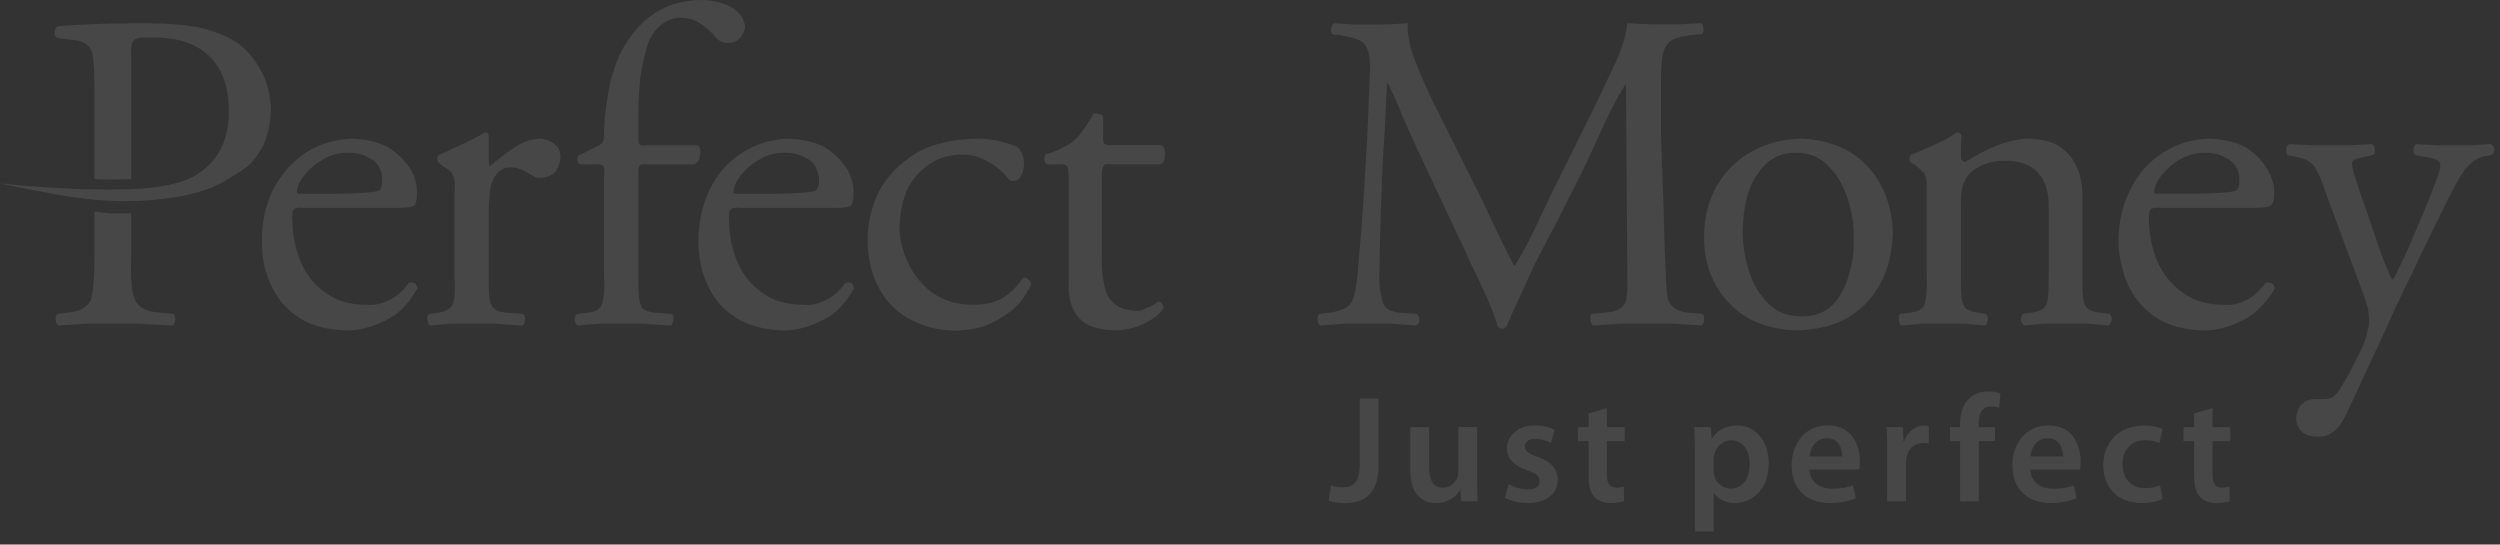 <svg width="101" height="22" viewBox="0 0 101 22" fill="none" xmlns="http://www.w3.org/2000/svg">
<rect x="0" y="0" width="101" height="22" fill="#333333" stroke="none"/>
<g opacity="0.1" clip-path="url(#clip0_2932_362)">
<path fill-rule="evenodd" clip-rule="evenodd" d="M97.626 5.822C97.552 5.847 97.526 5.921 97.501 6.021C97.501 6.146 97.526 6.219 97.576 6.267L98.145 6.367C98.319 6.39 98.417 6.441 98.493 6.49C98.567 6.541 98.591 6.59 98.591 6.664C98.591 6.787 98.542 6.986 98.417 7.308C98.294 7.631 98.145 8.025 97.946 8.498L97.327 9.959C97.153 10.331 97.004 10.654 96.881 10.9C96.758 11.174 96.682 11.297 96.657 11.297C96.633 11.297 96.584 11.197 96.508 11.025C96.434 10.853 96.36 10.679 96.287 10.48C96.211 10.281 96.161 10.132 96.113 10.009L95.543 8.324C95.494 8.199 95.42 8.025 95.345 7.777C95.27 7.556 95.195 7.306 95.121 7.085C95.047 6.861 95.022 6.689 95.022 6.589C95.022 6.54 95.047 6.489 95.096 6.464C95.17 6.439 95.27 6.389 95.418 6.366L95.864 6.265C95.939 6.216 95.963 6.142 95.939 6.019C95.939 5.919 95.889 5.845 95.814 5.82C95.541 5.845 95.269 5.845 94.998 5.87H94.228H93.361C93.089 5.845 92.791 5.845 92.494 5.82C92.419 5.845 92.369 5.919 92.369 6.019C92.344 6.142 92.369 6.218 92.419 6.265L92.89 6.366C93.212 6.439 93.435 6.589 93.558 6.81C93.683 7.034 93.83 7.356 93.954 7.776L95.416 11.716C95.54 12.038 95.615 12.284 95.665 12.46C95.689 12.632 95.714 12.806 95.714 12.979C95.714 13.102 95.689 13.251 95.64 13.401C95.615 13.573 95.565 13.698 95.54 13.772C95.466 13.993 95.318 14.292 95.144 14.614C94.97 14.985 94.748 15.382 94.474 15.804C94.4 15.903 94.326 15.977 94.226 16.052C94.127 16.101 94.004 16.126 93.855 16.126H93.508C93.31 16.126 93.136 16.201 92.988 16.325C92.865 16.45 92.791 16.646 92.765 16.87C92.765 17.093 92.84 17.292 92.988 17.438C93.137 17.563 93.336 17.637 93.585 17.637C93.805 17.66 94.004 17.61 94.203 17.487C94.425 17.362 94.598 17.116 94.773 16.768C94.996 16.272 95.269 15.727 95.541 15.108C95.814 14.514 96.111 13.919 96.385 13.3C96.657 12.68 96.93 12.11 97.176 11.59C97.424 11.094 97.623 10.674 97.771 10.352L98.787 8.272C99.108 7.628 99.357 7.157 99.58 6.86C99.803 6.563 100.075 6.389 100.349 6.315L100.67 6.264C100.746 6.19 100.77 6.118 100.77 6.018C100.746 5.917 100.695 5.843 100.621 5.819C100.374 5.843 100.15 5.843 99.926 5.868H99.258H98.467C98.195 5.847 97.921 5.847 97.626 5.822Z" fill="white"/>
<path fill-rule="evenodd" clip-rule="evenodd" d="M40.255 5.673C39.933 5.624 39.685 5.6 39.462 5.6C38.446 5.624 37.603 5.823 36.96 6.219C36.316 6.639 35.82 7.135 35.499 7.755C35.202 8.374 35.054 9.019 35.054 9.688C35.054 10.282 35.152 10.802 35.326 11.249C35.525 11.72 35.773 12.114 36.093 12.412C36.415 12.733 36.812 12.957 37.232 13.106C37.654 13.28 38.126 13.354 38.62 13.354C38.966 13.354 39.339 13.305 39.734 13.181C40.106 13.057 40.477 12.833 40.849 12.561C41.196 12.288 41.468 11.917 41.667 11.471C41.642 11.397 41.618 11.321 41.544 11.298C41.495 11.223 41.421 11.198 41.32 11.223C41.122 11.545 40.876 11.792 40.552 12.014C40.23 12.214 39.833 12.313 39.314 12.313C38.646 12.313 38.101 12.139 37.654 11.817C37.232 11.497 36.911 11.1 36.687 10.628C36.464 10.157 36.339 9.661 36.339 9.192C36.365 8.524 36.489 7.979 36.712 7.532C36.96 7.112 37.282 6.788 37.654 6.565C38.025 6.342 38.446 6.243 38.868 6.243C39.239 6.243 39.61 6.342 39.933 6.54C40.255 6.713 40.503 6.936 40.702 7.184C40.751 7.233 40.8 7.282 40.851 7.307H40.974C41.099 7.307 41.173 7.233 41.246 7.11C41.322 6.985 41.371 6.813 41.371 6.639C41.371 6.491 41.347 6.342 41.297 6.219C41.246 6.095 41.173 5.995 41.074 5.921C40.823 5.823 40.55 5.749 40.255 5.673Z" fill="white"/>
<path fill-rule="evenodd" clip-rule="evenodd" d="M32.971 6.79C33.046 6.962 33.094 7.136 33.094 7.309C33.094 7.433 33.069 7.507 33.044 7.557C33.02 7.632 32.995 7.655 32.969 7.68C32.921 7.729 32.772 7.754 32.499 7.778C32.202 7.803 31.731 7.829 31.063 7.829H29.776C29.702 7.829 29.677 7.829 29.651 7.805C29.626 7.78 29.626 7.78 29.626 7.755C29.651 7.532 29.751 7.309 29.923 7.087C30.122 6.839 30.37 6.616 30.692 6.442C30.964 6.268 31.311 6.169 31.683 6.169C32.056 6.169 32.327 6.245 32.526 6.368C32.749 6.466 32.897 6.616 32.971 6.79ZM34.458 8.102C34.483 8.026 34.483 7.903 34.483 7.778C34.483 7.407 34.384 7.061 34.161 6.739C33.938 6.417 33.64 6.145 33.269 5.921C32.874 5.723 32.402 5.624 31.857 5.6C31.14 5.624 30.521 5.823 29.95 6.194C29.38 6.567 28.958 7.061 28.661 7.68C28.364 8.3 28.216 8.992 28.216 9.762C28.216 10.157 28.265 10.579 28.388 10.999C28.511 11.397 28.685 11.766 28.958 12.139C29.23 12.485 29.577 12.784 30.048 13.006C30.519 13.229 31.04 13.328 31.634 13.352C31.956 13.352 32.279 13.303 32.649 13.18C33.021 13.055 33.392 12.883 33.714 12.635C34.036 12.362 34.284 12.04 34.507 11.645C34.483 11.569 34.458 11.497 34.409 11.446C34.359 11.421 34.284 11.398 34.161 11.421C33.888 11.794 33.616 12.016 33.319 12.14C33.071 12.264 32.798 12.339 32.501 12.315C31.833 12.315 31.263 12.167 30.816 11.843C30.372 11.545 30.023 11.124 29.8 10.605C29.577 10.085 29.454 9.515 29.454 8.896C29.429 8.673 29.454 8.525 29.529 8.45C29.578 8.4 29.702 8.376 29.925 8.4H33.319C33.691 8.4 33.962 8.401 34.136 8.376C34.309 8.351 34.384 8.327 34.409 8.277C34.433 8.226 34.433 8.177 34.458 8.102Z" fill="white"/>
<path fill-rule="evenodd" clip-rule="evenodd" d="M42.185 6.465C42.21 6.541 42.235 6.59 42.284 6.637H42.78C42.954 6.613 43.077 6.662 43.126 6.738C43.151 6.787 43.175 6.936 43.175 7.158V11.369C43.151 11.742 43.202 12.088 43.299 12.359C43.423 12.656 43.597 12.904 43.868 13.077C44.166 13.251 44.563 13.325 45.057 13.349C45.553 13.325 45.949 13.224 46.27 13.052C46.592 12.88 46.84 12.706 46.989 12.481C47.014 12.431 47.014 12.382 46.965 12.308C46.94 12.233 46.889 12.185 46.815 12.185C46.791 12.185 46.715 12.233 46.617 12.308C46.543 12.357 46.443 12.407 46.344 12.431C46.27 12.456 46.219 12.505 46.145 12.53C46.047 12.555 45.947 12.555 45.873 12.555C45.476 12.53 45.179 12.431 44.981 12.231C44.785 12.059 44.66 11.811 44.61 11.489C44.537 11.192 44.512 10.868 44.512 10.497V7.079C44.512 6.907 44.537 6.782 44.586 6.708C44.61 6.633 44.709 6.61 44.883 6.633H46.914C47.012 6.559 47.063 6.434 47.063 6.26C47.088 6.087 47.039 5.938 46.914 5.864H44.886C44.737 5.864 44.638 5.84 44.614 5.815C44.589 5.79 44.565 5.692 44.565 5.518V4.7C44.515 4.626 44.441 4.6 44.367 4.6C44.269 4.575 44.193 4.575 44.169 4.6C44.07 4.799 43.946 4.997 43.798 5.194C43.648 5.418 43.525 5.565 43.4 5.666C43.3 5.766 43.153 5.864 42.931 5.964C42.732 6.087 42.509 6.163 42.236 6.237C42.21 6.317 42.185 6.391 42.185 6.465Z" fill="white"/>
<path fill-rule="evenodd" clip-rule="evenodd" d="M19.744 5.5C19.744 5.451 19.72 5.401 19.693 5.375C19.669 5.351 19.644 5.351 19.595 5.351C19.445 5.449 19.247 5.548 19 5.672C18.777 5.796 18.529 5.896 18.306 5.996C18.083 6.121 17.886 6.193 17.761 6.244C17.687 6.267 17.662 6.342 17.662 6.416C17.662 6.49 17.687 6.541 17.712 6.566L17.886 6.715C18.058 6.789 18.158 6.889 18.232 6.963C18.308 7.063 18.357 7.186 18.357 7.309C18.381 7.434 18.381 7.606 18.357 7.83V11.051C18.381 11.471 18.381 11.793 18.357 12.015C18.332 12.238 18.258 12.387 18.158 12.461C18.06 12.533 17.91 12.609 17.712 12.634L17.341 12.683C17.267 12.732 17.241 12.808 17.267 12.931C17.291 13.029 17.316 13.103 17.365 13.154C17.588 13.129 17.861 13.105 18.158 13.079H19.074H20.015C20.312 13.103 20.683 13.129 21.105 13.154C21.179 13.105 21.204 13.031 21.204 12.931C21.228 12.808 21.204 12.732 21.13 12.683L20.462 12.634C20.238 12.609 20.066 12.56 19.991 12.484C19.867 12.41 19.792 12.236 19.769 12.013C19.744 11.791 19.744 11.47 19.744 11.049V8.546C19.744 8.224 19.769 7.951 19.794 7.703C19.843 7.431 19.917 7.257 19.992 7.134C20.068 7.009 20.142 6.935 20.265 6.861C20.363 6.787 20.488 6.763 20.636 6.763C20.759 6.763 20.908 6.787 21.033 6.836C21.156 6.887 21.305 6.961 21.453 7.06C21.529 7.084 21.578 7.134 21.627 7.158C21.677 7.183 21.752 7.183 21.851 7.183C22.023 7.183 22.197 7.134 22.371 7.009C22.519 6.861 22.617 6.638 22.644 6.365C22.644 6.117 22.57 5.943 22.396 5.82C22.248 5.697 22.049 5.621 21.826 5.597C21.478 5.621 21.133 5.72 20.81 5.943C20.463 6.167 20.117 6.439 19.795 6.712C19.77 6.687 19.746 6.613 19.746 6.539V5.5H19.744Z" fill="white"/>
<path fill-rule="evenodd" clip-rule="evenodd" d="M15.334 6.79C15.433 6.962 15.459 7.136 15.433 7.309C15.433 7.433 15.433 7.507 15.408 7.557C15.385 7.632 15.359 7.655 15.334 7.68C15.285 7.729 15.111 7.754 14.838 7.778C14.566 7.803 14.095 7.829 13.426 7.829H12.137C12.062 7.829 12.039 7.829 12.014 7.805C11.99 7.78 11.99 7.78 11.99 7.755C12.014 7.532 12.113 7.309 12.289 7.087C12.486 6.839 12.733 6.616 13.057 6.442C13.329 6.268 13.676 6.169 14.047 6.169C14.418 6.169 14.691 6.245 14.889 6.368C15.111 6.466 15.26 6.616 15.334 6.79ZM16.82 8.102C16.845 8.026 16.845 7.903 16.845 7.778C16.845 7.407 16.746 7.061 16.523 6.739C16.299 6.417 16.002 6.145 15.63 5.921C15.234 5.723 14.763 5.624 14.242 5.6C13.525 5.624 12.88 5.823 12.31 6.194C11.765 6.567 11.345 7.061 11.021 7.68C10.724 8.3 10.576 8.992 10.576 9.762C10.576 10.157 10.625 10.579 10.749 10.999C10.873 11.397 11.046 11.766 11.318 12.139C11.591 12.485 11.939 12.784 12.384 13.006C12.855 13.229 13.4 13.328 13.994 13.352C14.316 13.352 14.638 13.303 15.009 13.18C15.382 13.055 15.753 12.883 16.075 12.635C16.396 12.362 16.644 12.04 16.867 11.645C16.843 11.569 16.818 11.497 16.769 11.446C16.695 11.421 16.62 11.398 16.521 11.421C16.249 11.794 15.976 12.016 15.679 12.14C15.431 12.264 15.158 12.339 14.837 12.315C14.168 12.315 13.622 12.167 13.177 11.843C12.73 11.545 12.384 11.124 12.161 10.605C11.939 10.085 11.814 9.515 11.814 8.896C11.79 8.673 11.814 8.525 11.888 8.45C11.939 8.4 12.06 8.376 12.285 8.4H15.677C16.048 8.4 16.323 8.401 16.495 8.376C16.669 8.351 16.743 8.327 16.767 8.277C16.795 8.226 16.795 8.177 16.82 8.102Z" fill="white"/>
<path fill-rule="evenodd" clip-rule="evenodd" d="M29.552 0.297C29.205 0.099 28.784 0 28.289 0C27.67 0.025 27.15 0.148 26.728 0.371C26.308 0.594 25.937 0.891 25.64 1.263C25.367 1.609 25.145 1.955 24.996 2.303C24.773 2.824 24.625 3.369 24.549 3.914C24.451 4.459 24.401 5.004 24.401 5.549C24.401 5.625 24.377 5.699 24.328 5.773C24.278 5.822 24.227 5.871 24.154 5.896L23.362 6.293C23.338 6.342 23.313 6.416 23.338 6.492C23.338 6.543 23.362 6.592 23.412 6.639H24.055C24.227 6.615 24.352 6.664 24.377 6.74C24.426 6.789 24.426 6.938 24.401 7.16V11.051C24.426 11.471 24.426 11.793 24.377 12.015C24.352 12.238 24.303 12.387 24.204 12.461C24.106 12.56 23.957 12.609 23.733 12.634L23.311 12.683C23.238 12.732 23.213 12.808 23.213 12.931C23.238 13.029 23.262 13.103 23.338 13.154C23.61 13.129 23.883 13.105 24.155 13.079H25.122H26.038C26.336 13.103 26.682 13.129 27.104 13.154C27.153 13.105 27.178 13.031 27.203 12.931C27.227 12.808 27.203 12.732 27.127 12.683L26.483 12.634C26.26 12.609 26.088 12.56 25.988 12.484C25.912 12.41 25.84 12.236 25.815 12.013C25.789 11.791 25.789 11.47 25.789 11.049V7.158C25.789 6.935 25.789 6.787 25.815 6.738C25.84 6.664 25.938 6.613 26.112 6.638H28.045C28.119 6.613 28.194 6.539 28.243 6.465C28.268 6.342 28.293 6.244 28.293 6.144C28.293 6.019 28.268 5.945 28.194 5.871H26.112C25.938 5.896 25.84 5.871 25.815 5.796C25.789 5.722 25.789 5.572 25.789 5.351V4.806C25.789 4.508 25.789 4.162 25.815 3.789C25.84 3.418 25.864 3.07 25.938 2.724C26.012 2.353 26.088 2.031 26.186 1.734C26.311 1.412 26.508 1.164 26.731 0.99C26.956 0.816 27.203 0.717 27.475 0.717C27.797 0.717 28.069 0.793 28.317 0.965C28.565 1.139 28.764 1.313 28.936 1.537C29.012 1.609 29.084 1.661 29.16 1.684C29.209 1.709 29.283 1.734 29.383 1.734C29.581 1.734 29.755 1.684 29.879 1.56C30.002 1.435 30.076 1.263 30.102 1.089C30.072 0.768 29.898 0.496 29.552 0.297Z" fill="white"/>
<path fill-rule="evenodd" clip-rule="evenodd" d="M79.171 5.375C79.122 5.351 79.072 5.351 79.048 5.351C78.925 5.449 78.751 5.548 78.529 5.672C78.123 5.856 77.627 6.103 77.216 6.244C77.166 6.267 77.142 6.342 77.142 6.416C77.142 6.49 77.166 6.541 77.191 6.566L77.365 6.664C77.514 6.787 77.637 6.887 77.711 6.961C77.785 7.061 77.792 7.101 77.818 7.224C77.843 7.349 77.836 7.605 77.836 7.828V11.049C77.861 11.47 77.836 11.791 77.81 12.013C77.785 12.236 77.736 12.386 77.637 12.46C77.537 12.558 77.389 12.607 77.166 12.632L76.769 12.681C76.72 12.73 76.695 12.806 76.72 12.929C76.72 13.028 76.744 13.101 76.82 13.152C77.068 13.128 77.34 13.103 77.637 13.077H78.529H79.419C79.691 13.101 79.966 13.128 80.187 13.152C80.263 13.103 80.287 13.029 80.312 12.929C80.312 12.806 80.287 12.73 80.236 12.681L79.915 12.632C79.691 12.607 79.517 12.532 79.419 12.46C79.345 12.384 79.271 12.235 79.246 12.013C79.222 11.791 79.222 11.47 79.222 11.049V8.25C79.222 7.828 79.23 7.493 79.47 7.135C79.593 6.961 79.816 6.789 80.113 6.664C80.386 6.541 80.683 6.49 81.056 6.49C81.675 6.515 82.097 6.689 82.367 7.01C82.642 7.332 82.765 7.779 82.765 8.299V11.049C82.765 11.47 82.765 11.791 82.74 12.013C82.716 12.236 82.642 12.386 82.566 12.46C82.443 12.532 82.293 12.607 82.072 12.632L81.724 12.681C81.675 12.73 81.648 12.806 81.648 12.929C81.675 13.028 81.699 13.101 81.773 13.152C81.998 13.128 82.269 13.103 82.566 13.077H83.457H84.349C84.622 13.101 84.919 13.128 85.191 13.152C85.24 13.103 85.291 13.029 85.316 12.929C85.316 12.806 85.291 12.73 85.218 12.681L84.822 12.632C84.599 12.607 84.449 12.558 84.326 12.46C84.252 12.384 84.178 12.235 84.154 12.013C84.129 11.791 84.129 11.47 84.129 11.049V7.877C84.129 7.455 84.055 7.084 83.907 6.763C83.758 6.416 83.536 6.144 83.215 5.92C82.893 5.722 82.496 5.623 81.975 5.598C81.504 5.623 81.059 5.722 80.637 5.896C80.215 6.07 79.795 6.293 79.399 6.541C79.35 6.541 79.299 6.515 79.274 6.49C79.25 6.465 79.225 6.416 79.225 6.367V5.994C79.225 5.871 79.225 5.697 79.25 5.498C79.22 5.424 79.195 5.401 79.171 5.375Z" fill="white"/>
<path fill-rule="evenodd" clip-rule="evenodd" d="M73.894 6.737C74.242 7.084 74.488 7.53 74.662 8.075C74.835 8.62 74.91 9.166 74.885 9.686C74.91 10.182 74.836 10.653 74.689 11.123C74.564 11.594 74.34 11.989 74.043 12.311C73.722 12.633 73.3 12.782 72.779 12.782C72.234 12.782 71.789 12.608 71.466 12.287C71.095 11.94 70.847 11.52 70.674 10.999C70.5 10.454 70.402 9.909 70.402 9.34C70.427 8.323 70.624 7.53 71.021 7.01C71.394 6.44 71.914 6.168 72.533 6.168C73.101 6.168 73.572 6.366 73.894 6.737ZM75.976 11.443C76.297 10.848 76.445 10.156 76.472 9.389C76.447 8.645 76.273 7.977 75.951 7.407C75.629 6.836 75.183 6.391 74.613 6.069C74.043 5.772 73.424 5.624 72.756 5.6C72.012 5.624 71.344 5.797 70.774 6.12C70.18 6.44 69.711 6.911 69.362 7.506C69.016 8.1 68.844 8.793 68.844 9.586C68.844 10.354 69.018 11.022 69.362 11.592C69.684 12.137 70.106 12.558 70.676 12.881C71.246 13.178 71.889 13.326 72.584 13.351C73.35 13.326 74.045 13.178 74.613 12.855C75.207 12.51 75.654 12.039 75.976 11.443Z" fill="white"/>
<path fill-rule="evenodd" clip-rule="evenodd" d="M87.147 7.829C87.097 7.829 87.073 7.829 87.048 7.805C87.023 7.78 87.023 7.78 87.023 7.755C87.048 7.532 87.148 7.309 87.321 7.087C87.519 6.839 87.767 6.616 88.066 6.442C88.363 6.268 88.71 6.169 89.081 6.169C89.427 6.169 89.7 6.245 89.898 6.368C90.122 6.466 90.269 6.614 90.369 6.788C90.445 6.961 90.493 7.135 90.468 7.307C90.468 7.432 90.468 7.506 90.443 7.555C90.419 7.63 90.394 7.653 90.368 7.678C90.319 7.727 90.145 7.752 89.872 7.777C89.599 7.801 89.105 7.828 88.436 7.828H87.147V7.829ZM86.899 8.448C86.974 8.399 87.097 8.374 87.319 8.399H90.714C91.087 8.399 91.358 8.399 91.532 8.374C91.865 8.318 91.879 8.1 91.879 7.778C91.879 7.407 91.753 7.061 91.532 6.739C91.333 6.417 91.038 6.145 90.665 5.921C90.268 5.723 89.796 5.624 89.253 5.6C88.536 5.624 87.917 5.823 87.345 6.194C86.776 6.567 86.354 7.061 86.058 7.68C85.736 8.3 85.587 8.992 85.587 9.762C85.587 10.157 85.661 10.579 85.786 10.999C85.884 11.397 86.081 11.766 86.354 12.139C86.626 12.485 86.974 12.784 87.419 13.006C87.889 13.229 88.411 13.328 89.005 13.352C89.327 13.352 89.673 13.303 90.046 13.18C90.417 13.055 90.763 12.883 91.087 12.635C91.409 12.362 91.682 12.04 91.904 11.645C91.88 11.569 91.856 11.497 91.78 11.446C91.73 11.421 91.657 11.398 91.532 11.421C91.259 11.794 90.987 12.016 90.714 12.14C90.466 12.264 90.194 12.339 89.872 12.315C89.204 12.315 88.659 12.167 88.212 11.843C87.766 11.545 87.419 11.124 87.173 10.605C87.04 10.295 86.941 9.965 86.884 9.619C86.84 9.353 86.805 8.97 86.817 8.699C86.822 8.581 86.849 8.499 86.899 8.448Z" fill="white"/>
<path fill-rule="evenodd" clip-rule="evenodd" d="M55.34 0.991H54.672C54.449 0.965 54.176 0.965 53.904 0.942C53.83 0.966 53.803 1.042 53.781 1.14C53.756 1.239 53.781 1.315 53.83 1.388L54.127 1.413C54.498 1.485 54.771 1.561 54.945 1.636C55.119 1.735 55.24 1.909 55.291 2.132C55.34 2.355 55.365 2.651 55.34 3.024C55.316 3.544 55.291 4.163 55.266 4.88C55.24 5.6 55.191 6.343 55.142 7.11C55.117 7.704 55.069 8.225 55.041 8.67C55.017 9.141 54.968 9.563 54.943 9.934C54.918 10.33 54.869 10.727 54.843 11.123C54.794 11.543 54.744 11.866 54.67 12.063C54.595 12.262 54.472 12.385 54.324 12.461C54.15 12.533 53.953 12.608 53.705 12.633L53.308 12.682C53.234 12.732 53.209 12.807 53.234 12.93C53.234 13.004 53.258 13.078 53.332 13.153C53.654 13.129 53.953 13.104 54.273 13.078H55.215H56.23C56.601 13.103 56.925 13.129 57.22 13.153C57.296 13.104 57.345 13.03 57.345 12.93C57.345 12.83 57.32 12.756 57.245 12.682L56.552 12.633C56.329 12.608 56.155 12.559 56.032 12.461C55.908 12.36 55.833 12.188 55.808 11.965C55.734 11.719 55.708 11.37 55.734 10.924C55.734 10.156 55.759 9.389 55.783 8.62C55.808 7.852 55.833 7.184 55.857 6.614C55.882 6.094 55.933 5.549 55.956 5.004C55.981 4.459 56.005 3.913 56.032 3.368H56.081C56.279 3.789 56.478 4.211 56.652 4.68C56.851 5.127 57.048 5.572 57.245 5.994L58.905 9.535C59.054 9.834 59.228 10.205 59.425 10.651C59.648 11.121 59.87 11.568 60.069 12.012C60.267 12.459 60.415 12.855 60.515 13.201C60.54 13.226 60.565 13.226 60.589 13.252L60.663 13.277C60.714 13.277 60.763 13.277 60.788 13.252C60.812 13.226 60.837 13.226 60.863 13.201C60.986 12.904 61.136 12.533 61.359 12.088C61.558 11.641 61.779 11.146 62.027 10.627C62.3 10.106 62.572 9.561 62.87 9.016L63.889 6.992C64.447 5.884 65.028 4.383 65.667 3.416H65.692L65.743 11.072C65.766 11.467 65.743 11.764 65.718 11.986C65.662 12.479 65.288 12.597 64.851 12.631L64.306 12.681C64.257 12.73 64.232 12.805 64.257 12.928C64.257 13.002 64.281 13.076 64.355 13.152C64.726 13.127 65.122 13.103 65.495 13.076H66.585H67.626C67.997 13.101 68.37 13.127 68.741 13.152C68.816 13.103 68.841 13.029 68.841 12.928C68.865 12.828 68.841 12.755 68.791 12.681L68.197 12.631C67.78 12.594 67.412 12.388 67.355 11.937C67.33 11.715 67.304 11.441 67.304 11.144C67.255 10.252 67.23 9.31 67.206 8.345C67.179 7.353 67.13 6.412 67.105 5.521V3.166C67.105 2.746 67.13 2.423 67.179 2.175C67.23 1.952 67.353 1.754 67.526 1.63C67.7 1.531 67.995 1.456 68.393 1.406L68.764 1.382C68.814 1.333 68.839 1.259 68.814 1.134C68.814 1.058 68.79 0.984 68.739 0.935C68.442 0.96 68.145 0.96 67.872 0.984H67.104C66.646 0.984 66.199 0.97 65.741 0.935C65.716 1.356 65.567 1.827 65.344 2.372C65.071 2.942 64.749 3.636 64.354 4.452L62.62 7.944C62.397 8.415 62.173 8.886 61.952 9.356C61.728 9.827 61.481 10.272 61.208 10.719H61.159C60.935 10.297 60.737 9.901 60.54 9.479C60.316 9.034 60.118 8.588 59.921 8.167L57.816 3.956C57.544 3.362 57.296 2.792 57.099 2.272C56.925 1.751 56.851 1.306 56.875 0.934C56.363 0.983 55.854 0.991 55.34 0.991Z" fill="white"/>
<path fill-rule="evenodd" clip-rule="evenodd" d="M2.205 1.288C2.18 1.387 2.23 1.461 2.305 1.536L2.949 1.61C3.221 1.636 3.42 1.71 3.543 1.833C3.666 1.932 3.742 2.106 3.765 2.378C3.791 2.651 3.814 3.048 3.814 3.567V7.233C4.31 7.26 4.806 7.26 5.301 7.233V2.18C5.277 1.981 5.301 1.833 5.351 1.709C5.375 1.635 5.474 1.559 5.599 1.536C5.746 1.512 5.996 1.512 6.316 1.512C7.257 1.536 7.976 1.784 8.496 2.305C8.992 2.825 9.24 3.544 9.24 4.436C9.266 5.229 9.068 5.897 8.646 6.442C8.275 6.913 7.73 7.26 6.986 7.434C6.268 7.608 5.252 7.681 3.889 7.657C2.701 7.634 1.412 7.558 0 7.411C1.561 7.732 2.725 7.956 3.467 8.03C4.681 8.179 5.869 8.154 6.984 7.98C7.554 7.905 8.074 7.757 8.546 7.583C8.99 7.384 9.437 7.113 9.908 6.79C10.181 6.591 10.427 6.27 10.65 5.848C10.824 5.452 10.923 4.981 10.947 4.411C10.923 3.792 10.775 3.249 10.502 2.776C10.23 2.305 9.908 1.934 9.486 1.663C9.066 1.415 8.546 1.216 7.95 1.091C7.38 0.993 6.71 0.942 5.943 0.942C5.2 0.942 4.531 0.942 3.937 0.967C3.343 0.993 2.798 1.016 2.326 1.065C2.254 1.114 2.205 1.188 2.205 1.288Z" fill="white"/>
<path fill-rule="evenodd" clip-rule="evenodd" d="M5.301 10.356V8.62C4.755 8.645 4.26 8.62 3.814 8.546V10.356C3.814 10.973 3.789 11.444 3.74 11.766C3.715 12.089 3.617 12.286 3.441 12.385C3.318 12.51 3.07 12.608 2.699 12.633L2.326 12.682C2.252 12.756 2.228 12.83 2.252 12.93C2.252 13.028 2.277 13.102 2.353 13.153C2.748 13.129 3.119 13.104 3.467 13.078H4.582H5.648C6.019 13.102 6.465 13.129 6.986 13.153C7.035 13.104 7.061 13.03 7.084 12.93C7.084 12.807 7.06 12.731 7.01 12.682L6.514 12.633C6.117 12.608 5.846 12.533 5.697 12.409C5.523 12.286 5.4 12.088 5.349 11.766C5.301 11.443 5.277 10.973 5.301 10.356Z" fill="white"/>
<path fill-rule="evenodd" clip-rule="evenodd" d="M54.934 16.102H55.693V18.795C55.693 19.941 55.138 20.324 54.312 20.324C54.102 20.324 53.838 20.286 53.677 20.225L53.769 19.614C53.892 19.652 54.058 19.688 54.238 19.688C54.668 19.688 54.933 19.491 54.933 18.769V16.102H54.934Z" fill="white"/>
<path fill-rule="evenodd" clip-rule="evenodd" d="M59.674 19.354C59.674 19.71 59.685 20.008 59.699 20.254H59.034L58.998 19.797H58.984C58.856 20.014 58.561 20.321 58.024 20.321C57.476 20.321 56.977 19.994 56.977 19.016V17.253H57.735V18.885C57.735 19.384 57.896 19.704 58.295 19.704C58.597 19.704 58.794 19.489 58.874 19.297C58.899 19.229 58.917 19.149 58.917 19.062V17.251H59.676V19.354H59.674Z" fill="white"/>
<path fill-rule="evenodd" clip-rule="evenodd" d="M60.95 19.559C61.123 19.664 61.448 19.774 61.72 19.774C62.053 19.774 62.2 19.639 62.2 19.441C62.2 19.237 62.076 19.134 61.707 19.004C61.123 18.8 60.875 18.48 60.881 18.129C60.881 17.599 61.318 17.186 62.014 17.186C62.347 17.186 62.636 17.272 62.809 17.364L62.661 17.899C62.531 17.825 62.292 17.727 62.026 17.727C61.755 17.727 61.607 17.856 61.607 18.042C61.607 18.232 61.748 18.326 62.131 18.461C62.674 18.659 62.925 18.935 62.932 19.38C62.932 19.922 62.507 20.322 61.712 20.322C61.347 20.322 61.022 20.23 60.801 20.107L60.95 19.559Z" fill="white"/>
<path fill-rule="evenodd" clip-rule="evenodd" d="M64.916 16.485V17.255H65.637V17.821H64.916V19.146C64.916 19.509 65.014 19.701 65.305 19.701C65.446 19.701 65.514 19.688 65.601 19.663L65.614 20.243C65.502 20.286 65.305 20.323 65.065 20.323C64.786 20.323 64.553 20.225 64.412 20.07C64.253 19.898 64.179 19.627 64.179 19.233V17.823H63.747V17.256H64.179V16.702L64.916 16.485Z" fill="white"/>
<path fill-rule="evenodd" clip-rule="evenodd" d="M69.23 18.999C69.23 19.073 69.236 19.14 69.256 19.209C69.33 19.518 69.601 19.739 69.921 19.739C70.402 19.739 70.686 19.339 70.686 18.748C70.686 18.218 70.427 17.787 69.941 17.787C69.625 17.787 69.337 18.016 69.263 18.347C69.245 18.408 69.231 18.477 69.231 18.538V18.999H69.23ZM68.473 18.252C68.473 17.858 68.46 17.538 68.448 17.254H69.113L69.151 17.717H69.162C69.384 17.377 69.735 17.186 70.192 17.186C70.883 17.186 71.456 17.778 71.456 18.713C71.456 19.797 70.773 20.322 70.088 20.322C69.712 20.322 69.399 20.162 69.245 19.922H69.231V21.475H68.475V18.252H68.473Z" fill="white"/>
<path fill-rule="evenodd" clip-rule="evenodd" d="M74.424 18.438C74.43 18.16 74.307 17.704 73.802 17.704C73.334 17.704 73.137 18.129 73.107 18.438H74.424ZM73.106 18.968C73.122 19.51 73.549 19.744 74.03 19.744C74.381 19.744 74.634 19.695 74.862 19.608L74.974 20.132C74.716 20.237 74.358 20.322 73.926 20.322C72.953 20.322 72.38 19.718 72.38 18.8C72.38 17.968 72.885 17.186 73.846 17.186C74.826 17.186 75.14 17.988 75.14 18.646C75.14 18.787 75.127 18.899 75.115 18.966H73.106V18.968Z" fill="white"/>
<path fill-rule="evenodd" clip-rule="evenodd" d="M76.241 18.223C76.241 17.816 76.235 17.527 76.217 17.256H76.875L76.901 17.829H76.926C77.074 17.404 77.425 17.189 77.745 17.189C77.819 17.189 77.862 17.195 77.924 17.206V17.921C77.862 17.909 77.794 17.896 77.703 17.896C77.34 17.896 77.092 18.129 77.025 18.469C77.011 18.536 77 18.617 77 18.702V20.255H76.243V18.223H76.241Z" fill="white"/>
<path fill-rule="evenodd" clip-rule="evenodd" d="M79.187 20.255V17.822H78.78V17.256H79.187V17.126C79.187 16.738 79.293 16.349 79.55 16.103C79.772 15.893 80.074 15.812 80.333 15.812C80.537 15.812 80.696 15.844 80.819 15.888L80.765 16.473C80.685 16.441 80.58 16.417 80.445 16.417C80.069 16.417 79.939 16.732 79.939 17.101V17.256H80.598V17.822H79.944V20.255H79.187Z" fill="white"/>
<path fill-rule="evenodd" clip-rule="evenodd" d="M83.346 18.438C83.352 18.16 83.227 17.704 82.723 17.704C82.255 17.704 82.058 18.129 82.027 18.438H83.346ZM82.027 18.968C82.045 19.51 82.47 19.744 82.951 19.744C83.303 19.744 83.556 19.695 83.782 19.608L83.894 20.132C83.636 20.237 83.278 20.322 82.846 20.322C81.873 20.322 81.3 19.718 81.3 18.8C81.3 17.968 81.805 17.186 82.766 17.186C83.746 17.186 84.058 17.988 84.058 18.646C84.058 18.787 84.046 18.899 84.033 18.966H82.027V18.968Z" fill="white"/>
<path fill-rule="evenodd" clip-rule="evenodd" d="M87.37 20.163C87.209 20.237 86.895 20.324 86.519 20.324C85.582 20.324 84.973 19.72 84.973 18.789C84.973 17.89 85.588 17.189 86.642 17.189C86.92 17.189 87.202 17.249 87.375 17.33L87.24 17.898C87.117 17.842 86.938 17.781 86.667 17.781C86.087 17.781 85.743 18.206 85.748 18.755C85.748 19.37 86.148 19.722 86.667 19.722C86.931 19.722 87.117 19.668 87.265 19.605L87.37 20.163Z" fill="white"/>
<path fill-rule="evenodd" clip-rule="evenodd" d="M89.385 16.485V17.255H90.105V17.821H89.385V19.146C89.385 19.509 89.483 19.701 89.774 19.701C89.915 19.701 89.982 19.688 90.069 19.663L90.081 20.243C89.969 20.286 89.772 20.323 89.532 20.323C89.255 20.323 89.02 20.225 88.879 20.07C88.72 19.898 88.644 19.627 88.644 19.233V17.823H88.214V17.256H88.644V16.702L89.385 16.485Z" fill="white"/>
</g>
<defs>
<clipPath id="clip0_2932_362">
<rect width="100.833" height="22" fill="white"/>
</clipPath>
</defs>
</svg>
